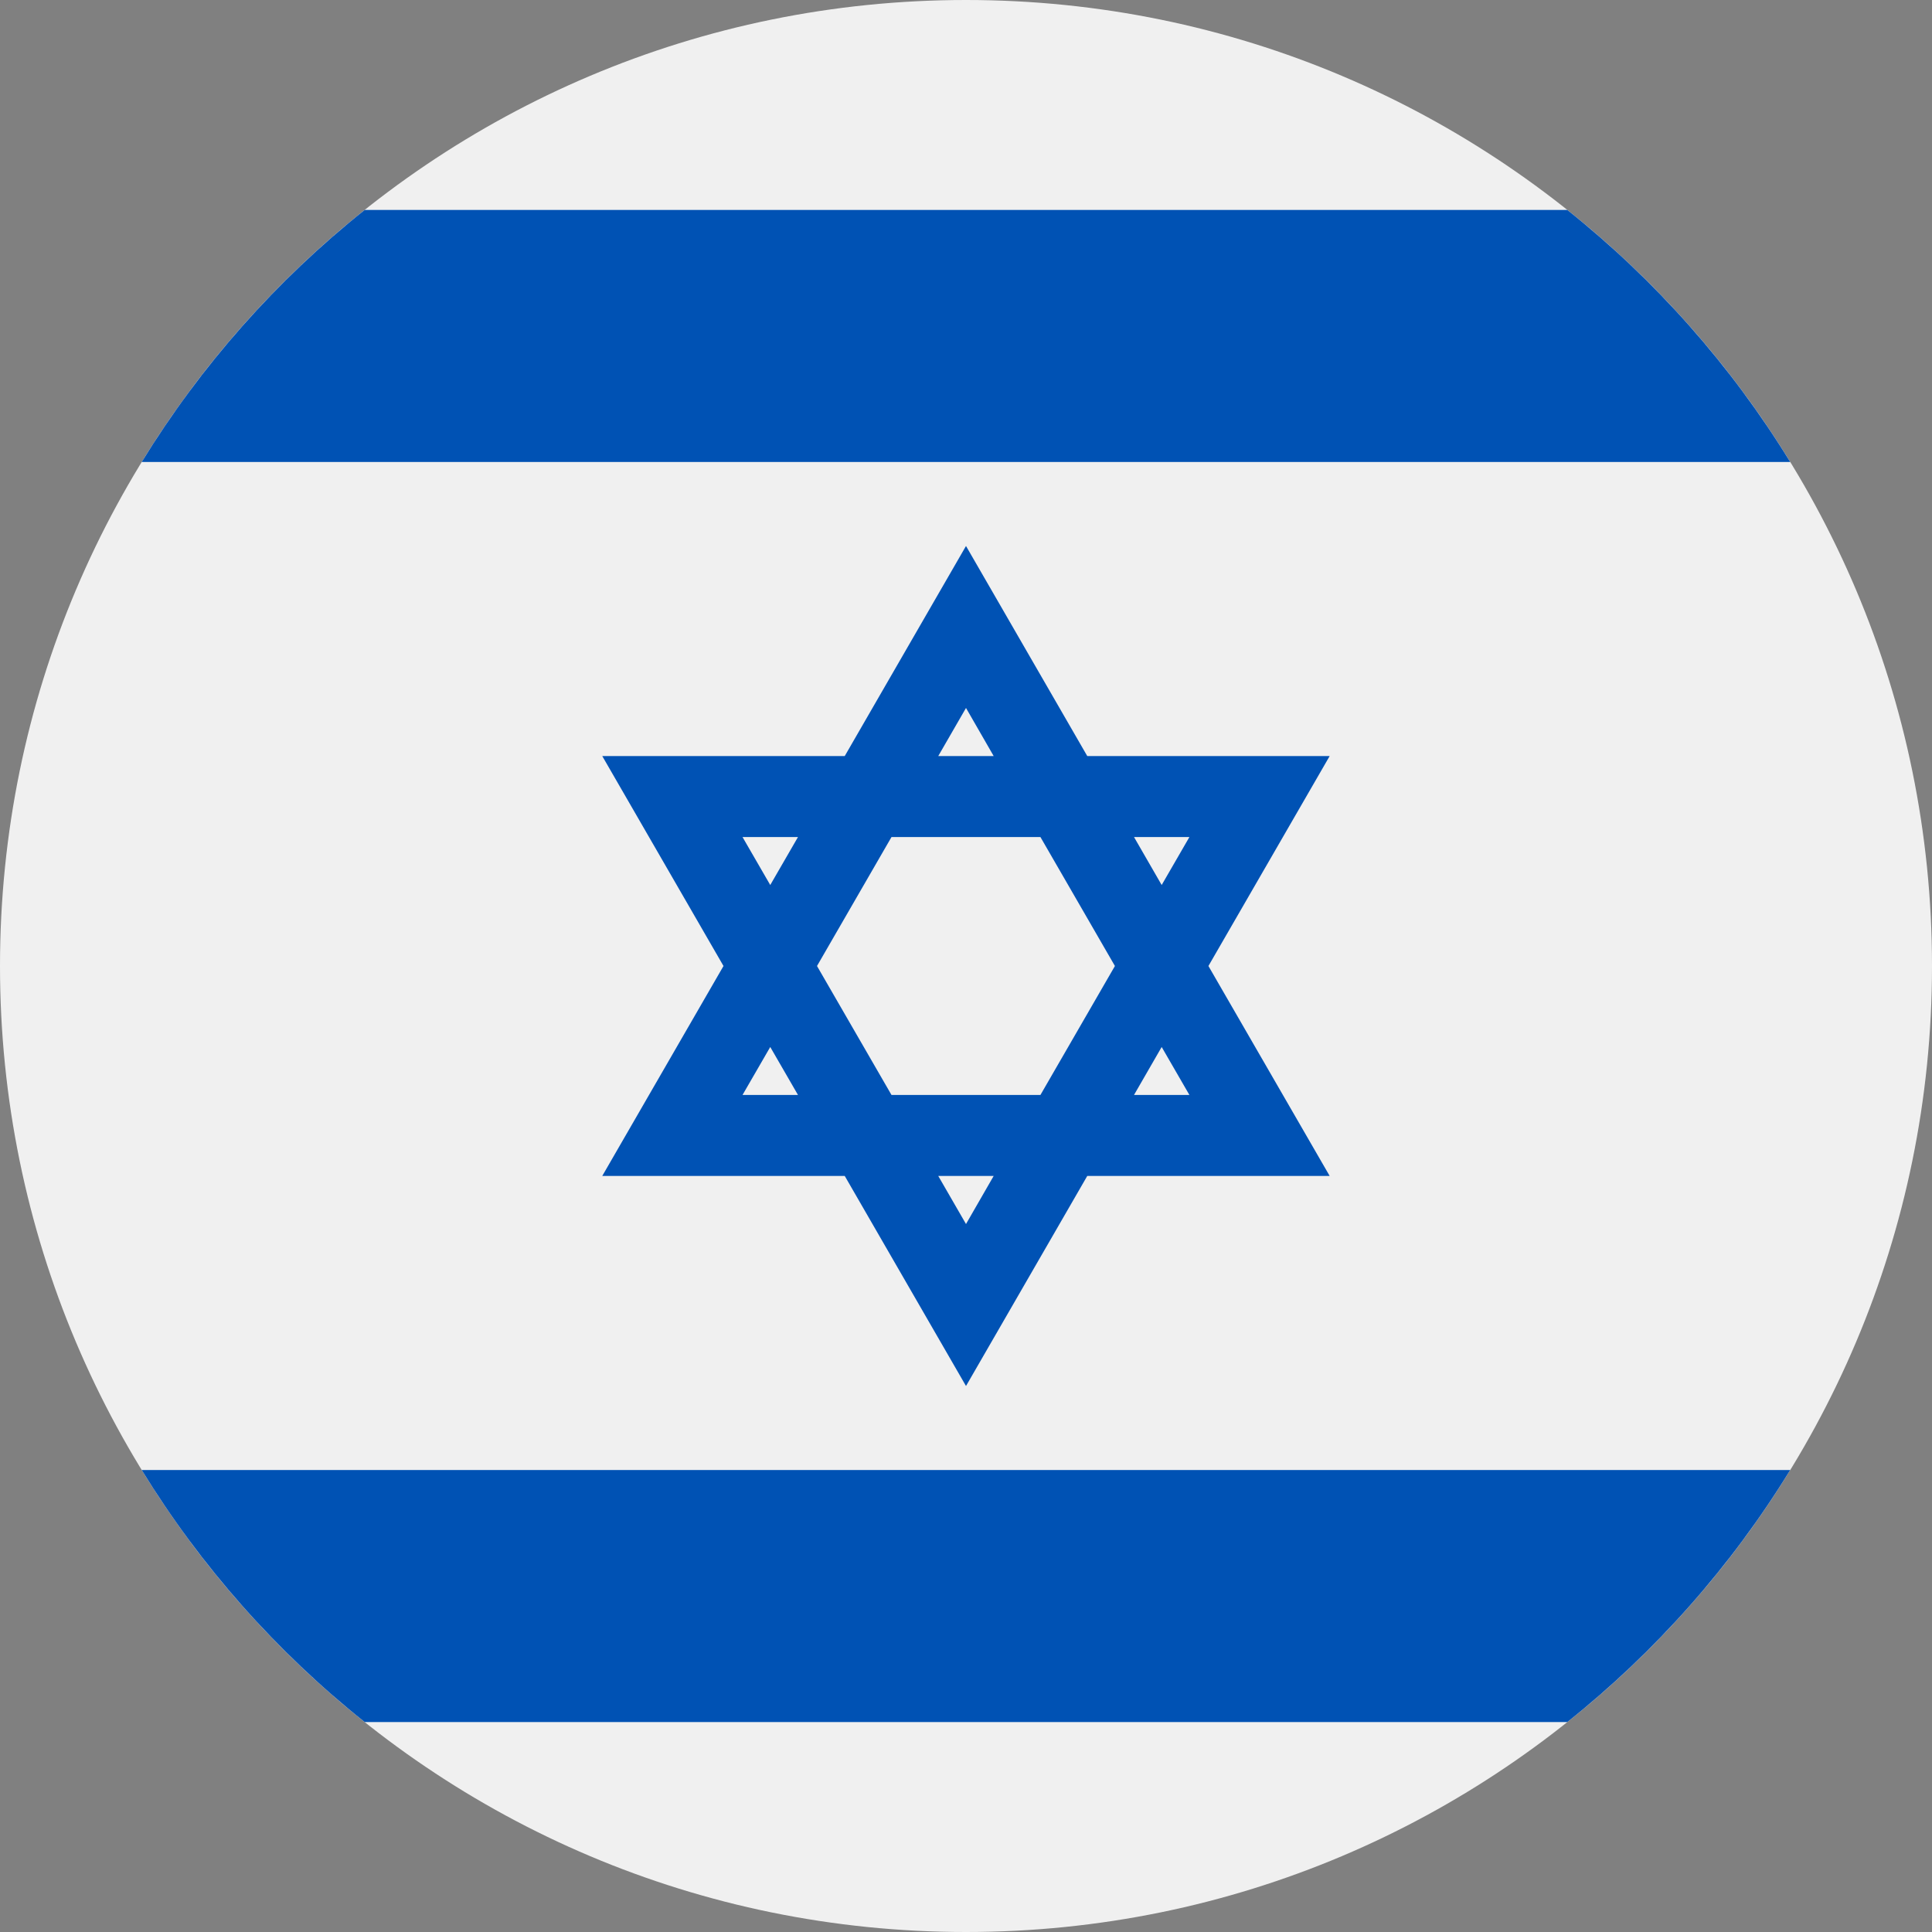<svg width="25" height="25" viewBox="0 0 25 25" fill="none" xmlns="http://www.w3.org/2000/svg">
<rect x="0" y="0" width="25" height="25" fill="#808080" stroke="none"/>
<g clip-path="url(#clip0_1101_6423)">
<path d="M12.5 25C19.404 25 25 19.404 25 12.5C25 5.596 19.404 0 12.5 0C5.596 0 0 5.596 0 12.5C0 19.404 5.596 25 12.5 25Z" fill="#F0F0F0"/>
<path d="M17.206 9.783H14.069L12.5 7.065L10.931 9.783H7.793L9.362 12.5L7.793 15.217H10.931L12.5 17.935L14.069 15.217H17.206L15.637 12.5L17.206 9.783ZM14.427 12.5L13.463 14.169H11.536L10.572 12.5L11.536 10.831H13.463L14.427 12.5ZM12.5 9.161L12.858 9.783H12.141L12.5 9.161ZM9.608 10.831H10.326L9.967 11.452L9.608 10.831ZM9.608 14.169L9.967 13.548L10.326 14.169H9.608ZM12.5 15.839L12.141 15.217H12.858L12.5 15.839ZM15.391 14.169H14.674L15.032 13.548L15.391 14.169ZM14.674 10.831H15.391L15.032 11.452L14.674 10.831Z" fill="#0052B4"/>
<path d="M20.281 2.717H4.719C3.578 3.626 2.6 4.73 1.834 5.978H23.165C22.4 4.73 21.422 3.626 20.281 2.717Z" fill="#0052B4"/>
<path d="M4.719 22.283H20.281C21.422 21.374 22.4 20.27 23.165 19.022H1.834C2.6 20.27 3.578 21.374 4.719 22.283Z" fill="#0052B4"/>
</g>
<defs>
<clipPath id="clip0_1101_6423">
<rect width="25" height="25" fill="white"/>
</clipPath>
</defs>
</svg>
